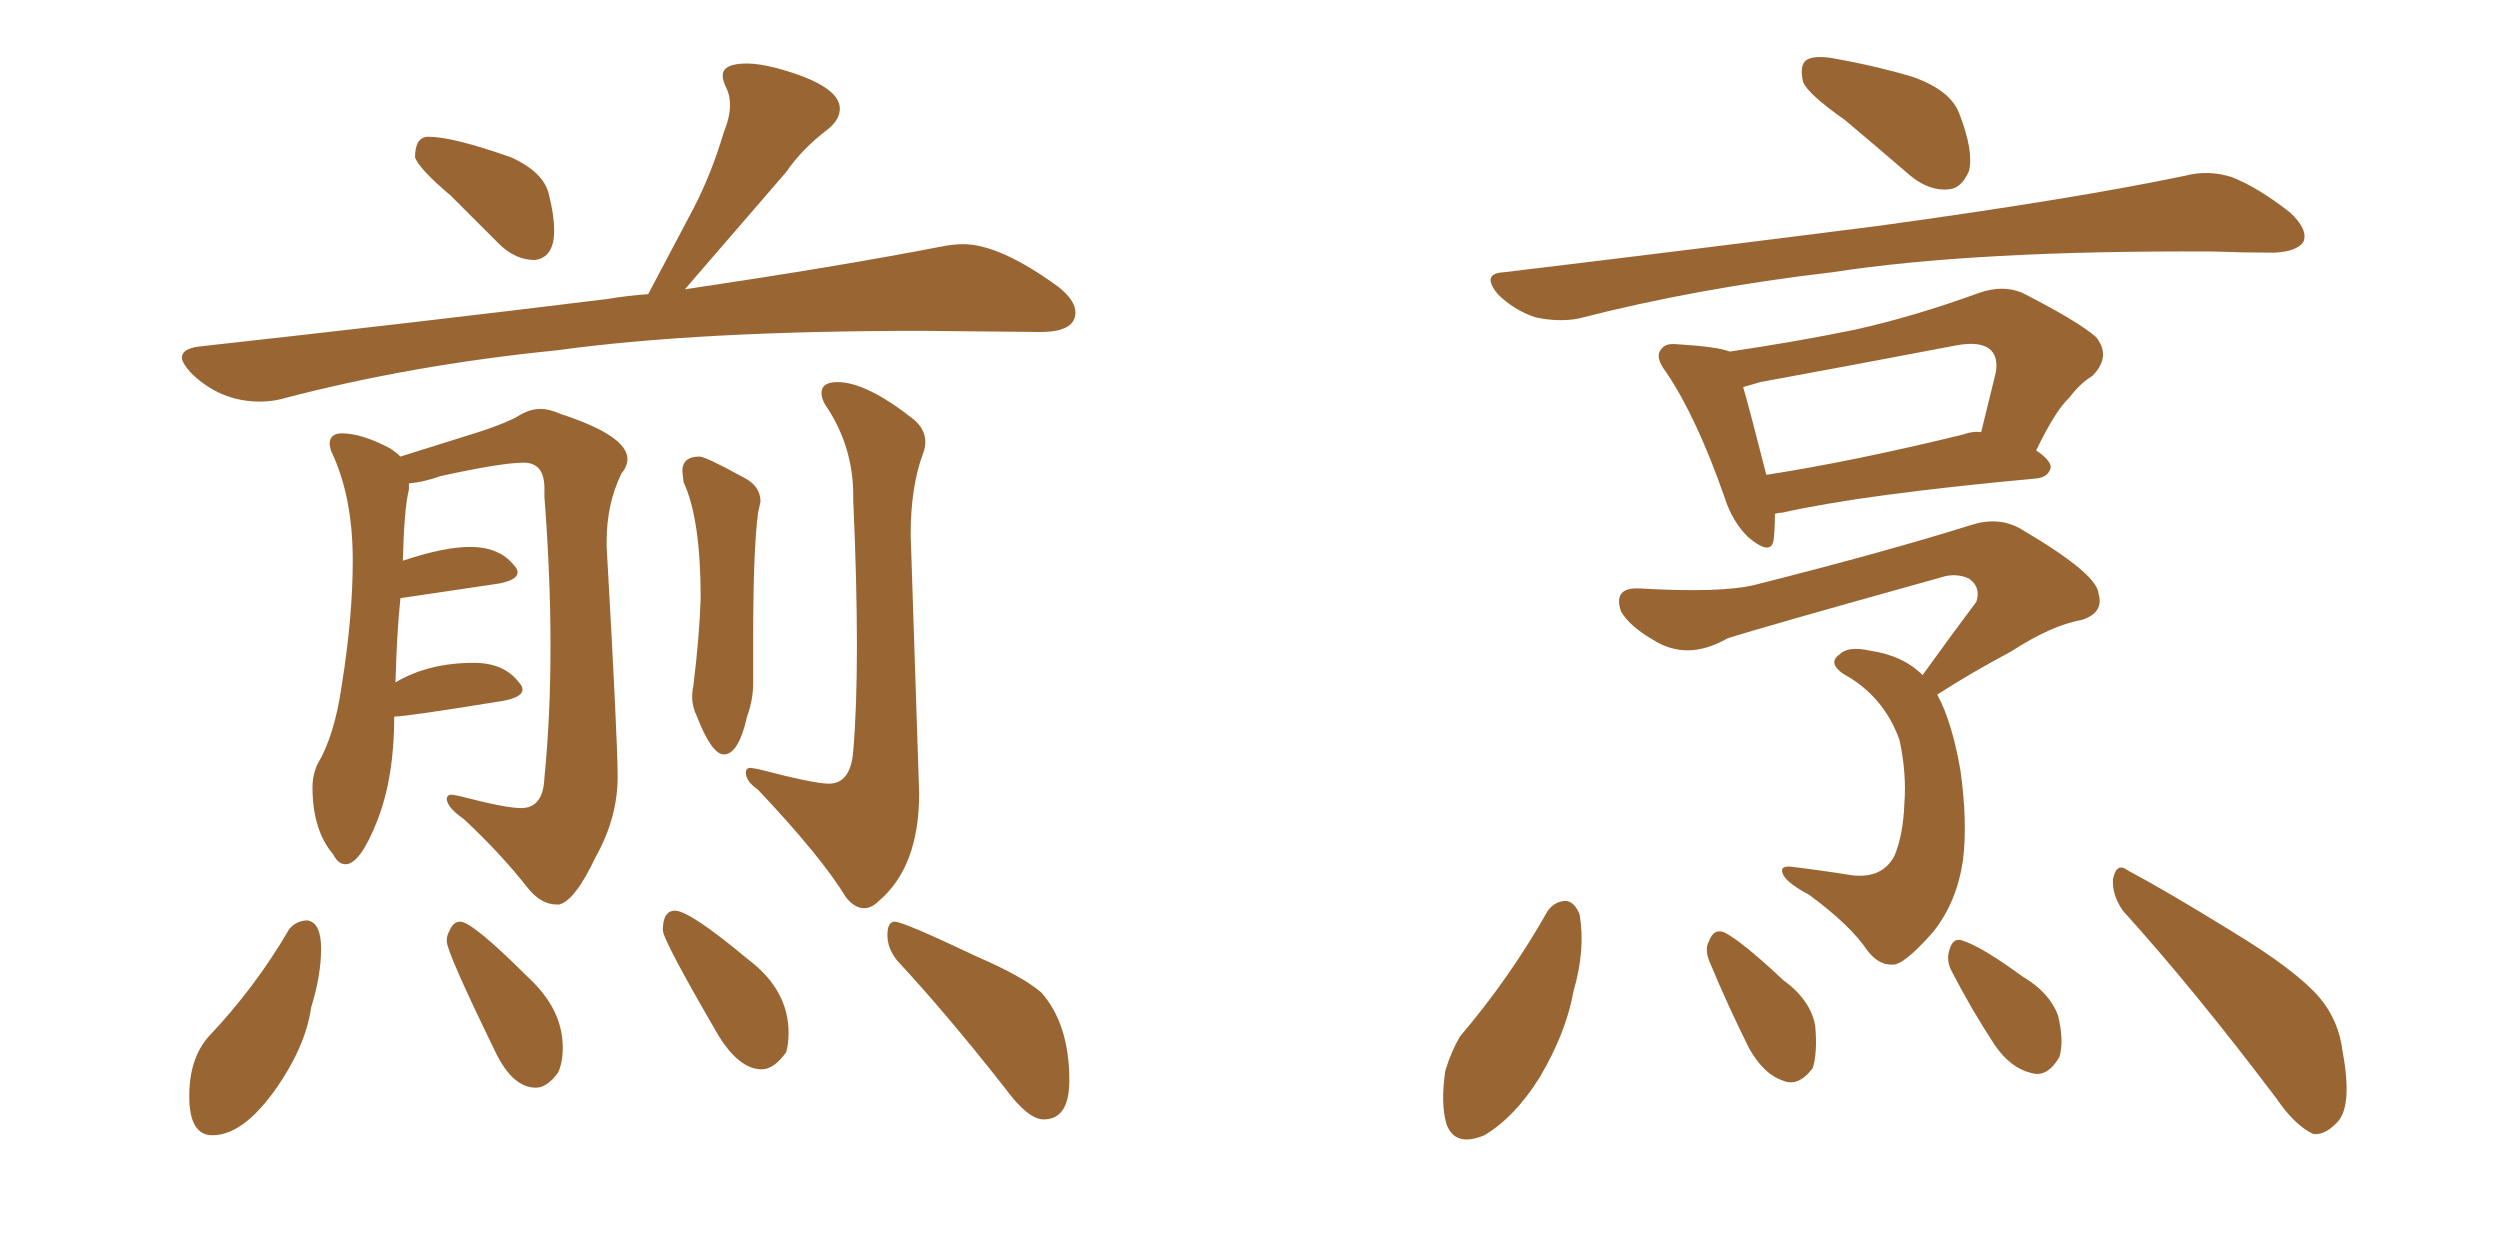 <svg xmlns="http://www.w3.org/2000/svg" xmlns:xlink="http://www.w3.org/1999/xlink" width="300" height="150"><path fill="#996633" padding="10" d="M64.16 31.20L64.16 31.20Q66.50 30.91 66.50 27.69L66.50 27.69Q66.50 25.78 65.84 23.22Q65.19 20.65 61.38 18.90L61.38 18.90Q54.35 16.41 51.42 16.41L51.42 16.41Q49.80 16.41 49.80 18.90L49.80 18.90Q50.39 20.36 54.05 23.44L54.05 23.44L60.06 29.44Q61.96 31.20 64.16 31.20ZM31.20 48.19L31.20 48.19Q32.52 48.19 33.69 47.90L33.69 47.90Q49.22 43.80 66.80 42.04L66.80 42.04Q83.79 39.70 110.60 39.70L110.60 39.70L124.80 39.84Q129.05 39.84 129.05 37.50L129.05 37.50Q129.05 36.04 127.00 34.42L127.00 34.42Q119.97 29.30 115.58 29.30L115.58 29.30Q114.40 29.30 112.94 29.59L112.94 29.59Q100.93 31.93 82.18 34.72L82.18 34.72L94.34 20.65Q96.24 17.87 99.32 15.53L99.32 15.53Q100.78 14.36 100.78 13.04L100.78 13.04Q100.78 10.25 93.31 8.20L93.31 8.20Q91.11 7.62 89.65 7.62L89.65 7.62Q86.72 7.62 86.72 9.08L86.72 9.08Q86.72 9.67 87.16 10.55Q87.60 11.43 87.60 12.60L87.60 12.60Q87.60 14.06 86.87 15.82L86.87 15.82Q85.40 20.80 83.20 25.05L83.20 25.05L77.78 35.30Q75.44 35.45 72.80 35.89L72.80 35.89Q50.24 38.67 23.73 41.60L23.73 41.60Q21.83 41.89 21.83 42.92L21.83 42.92Q21.83 43.51 22.85 44.68L22.85 44.68Q26.37 48.19 31.20 48.19ZM66.80 108.54L67.09 108.54Q68.99 108.11 71.48 102.83L71.48 102.83Q74.12 98.14 74.12 93.16L74.12 93.16Q74.12 88.92 72.80 65.63L72.80 65.63L72.80 64.89Q72.80 60.50 74.56 56.84L74.56 56.84Q75.29 55.96 75.29 55.08L75.29 55.08Q75.29 52.29 67.24 49.66L67.24 49.66Q65.92 49.07 64.89 49.07L64.89 49.07Q63.57 49.07 62.26 49.88Q60.94 50.68 57.86 51.71L57.86 51.71L48.05 54.79Q47.46 54.20 46.73 53.76L46.73 53.76Q43.36 52.00 41.02 52.00L41.02 52.00Q39.55 52.00 39.55 53.32L39.55 53.32L39.70 54.05Q42.33 59.47 42.33 67.24L42.33 67.24Q42.33 73.97 41.02 82.18L41.02 82.18Q40.14 88.33 38.09 91.70L38.09 91.70Q37.50 93.02 37.50 94.48L37.50 94.48Q37.50 99.61 39.99 102.54L39.99 102.54Q40.58 103.71 41.46 103.71L41.46 103.71Q43.21 103.71 45.26 98.51Q47.31 93.31 47.31 85.99L47.31 85.99Q48.78 85.99 60.50 84.08L60.50 84.08Q62.70 83.64 62.70 82.76L62.70 82.76Q62.70 82.32 62.26 81.88L62.26 81.88Q60.50 79.54 56.84 79.54L56.84 79.54Q51.42 79.54 47.46 81.88L47.46 81.88Q47.61 76.03 48.05 71.78L48.05 71.78L59.91 70.02Q62.11 69.58 62.11 68.70L62.11 68.70Q62.11 68.26 61.67 67.82L61.67 67.82Q59.91 65.63 56.40 65.63L56.40 65.63Q53.32 65.63 48.49 67.24L48.49 67.24Q48.34 67.24 48.34 67.38L48.34 67.38Q48.49 61.08 49.07 58.74L49.07 58.74L49.07 58.01Q50.83 57.86 52.88 57.13L52.88 57.13Q60.21 55.52 62.84 55.52L62.84 55.52Q65.33 55.52 65.33 58.59L65.33 58.59L65.33 59.62Q66.06 69.14 66.06 77.49L66.06 77.49Q66.06 85.99 65.33 93.31L65.33 93.31Q65.19 96.97 62.55 96.97L62.55 96.97Q60.64 96.97 55.08 95.51L55.08 95.51L54.20 95.36Q53.61 95.36 53.61 95.95L53.61 95.95Q53.76 96.97 55.66 98.29L55.66 98.29Q60.06 102.39 63.28 106.49L63.28 106.49Q64.89 108.54 66.80 108.54L66.80 108.54ZM86.87 90.53L86.87 90.53Q88.62 90.53 89.65 85.99L89.65 85.99Q90.38 83.94 90.38 82.03L90.38 82.03L90.38 76.76Q90.38 65.92 90.97 61.52L90.97 61.52L91.26 60.21Q91.26 58.30 89.21 57.28L89.21 57.28Q84.67 54.79 83.94 54.79L83.94 54.79Q81.88 54.79 81.88 56.54L81.88 56.54L82.03 57.86Q84.08 62.26 84.08 71.78L84.08 71.78Q83.94 76.32 83.20 82.32L83.20 82.32Q83.06 82.91 83.06 83.64L83.06 83.64Q83.06 84.81 83.64 85.99L83.64 85.99Q85.40 90.53 86.87 90.53ZM103.71 108.98L103.71 108.98Q104.59 108.98 105.47 108.11L105.47 108.11Q110.30 104.00 110.30 95.21L110.30 95.21L109.28 64.16Q109.28 58.45 110.74 54.49L110.74 54.49Q111.04 53.76 111.04 53.03L111.04 53.03Q111.04 51.56 109.72 50.39L109.72 50.39Q104.00 45.85 100.49 45.85L100.49 45.85Q98.58 45.85 98.58 47.17L98.58 47.17Q98.58 48.05 99.46 49.22L99.46 49.22Q102.39 53.91 102.39 59.47L102.39 59.47L102.39 60.06Q102.83 69.87 102.83 77.49L102.83 77.49Q102.83 84.96 102.39 90.09L102.39 90.09Q102.10 94.04 99.46 94.04L99.46 94.04Q97.71 94.04 90.97 92.29L90.97 92.29L90.09 92.14Q89.50 92.14 89.50 92.72L89.50 92.72Q89.50 93.75 90.97 94.78L90.97 94.78Q98.58 102.83 101.51 107.67L101.51 107.67Q102.54 108.98 103.71 108.98ZM25.49 136.23L25.49 136.23Q29.59 136.23 33.98 129.35L33.98 129.35Q36.77 124.95 37.35 120.85L37.35 120.85Q38.53 117.04 38.53 113.82L38.53 113.82Q38.53 110.74 36.91 110.45L36.91 110.45Q35.60 110.45 34.72 111.47L34.72 111.47Q30.62 118.51 25.05 124.37L25.05 124.37Q22.71 127.00 22.71 131.54L22.71 131.54Q22.71 136.23 25.49 136.23ZM64.31 130.52L64.31 130.52Q65.63 130.52 66.94 128.76L66.94 128.76Q67.53 127.59 67.53 125.68L67.53 125.68Q67.53 121.14 63.43 117.33L63.43 117.33Q56.69 110.60 55.22 110.60L55.22 110.60Q54.35 110.60 53.91 111.77L53.91 111.77Q53.61 112.21 53.61 112.94L53.61 112.94Q53.61 114.26 59.47 126.27L59.47 126.27Q61.52 130.52 64.31 130.52ZM91.41 128.32L91.41 128.32Q92.87 128.32 94.34 126.27L94.34 126.27Q94.63 125.24 94.63 123.93L94.63 123.93Q94.63 118.80 89.79 115.14L89.79 115.14Q82.76 109.28 81.01 109.28L81.01 109.28Q79.54 109.28 79.54 111.62L79.54 111.62Q79.54 112.79 86.28 124.37L86.28 124.37Q88.77 128.32 91.41 128.32ZM125.24 134.33L125.24 134.33Q128.32 134.33 128.32 129.64L128.32 129.64Q128.32 122.90 124.95 119.09L124.95 119.09Q122.75 117.19 117.33 114.84L117.33 114.84Q108.40 110.60 107.37 110.60L107.37 110.60Q106.49 110.60 106.49 112.21L106.49 112.21Q106.49 113.82 107.67 115.28L107.67 115.28Q113.53 121.58 120.56 130.52L120.56 130.52Q123.34 134.33 125.24 134.33ZM221.34 14.36L221.34 14.36Q216.94 11.28 216.36 9.81L216.36 9.81Q215.92 7.76 216.80 7.18L216.80 7.18Q217.82 6.59 220.17 7.03L220.17 7.03Q225.15 7.91 229.54 9.23L229.54 9.23Q234.08 10.84 235.11 13.62L235.11 13.62Q236.87 18.16 236.28 20.51L236.28 20.51Q235.40 22.56 233.94 22.71L233.94 22.71Q231.59 23.00 229.25 21.09L229.25 21.09Q225 17.43 221.34 14.36ZM180.47 32.67L180.47 32.67Q204.79 29.74 225.44 27.10L225.44 27.10Q248.88 23.88 262.21 21.09L262.21 21.09Q264.99 20.36 267.77 21.24L267.77 21.24Q270.85 22.41 274.80 25.49L274.80 25.49Q277.00 27.54 276.42 29.00L276.42 29.00Q275.68 30.18 272.90 30.32L272.90 30.32Q269.38 30.32 265.43 30.18L265.43 30.18Q237.01 30.03 219.87 32.67L219.87 32.67Q203.61 34.57 189.40 38.23L189.40 38.23Q187.06 38.67 184.28 38.09L184.28 38.09Q181.64 37.21 179.74 35.30L179.74 35.30Q177.69 32.81 180.47 32.67ZM212.99 61.67L212.99 61.67Q212.99 63.43 212.84 64.75L212.84 64.75Q212.55 66.80 209.77 64.45L209.77 64.45Q207.86 62.55 206.98 59.77L206.98 59.77Q203.61 50.10 199.95 44.68L199.95 44.68Q198.49 42.77 199.37 41.89L199.37 41.89Q199.80 41.16 201.27 41.31L201.27 41.31Q206.10 41.60 207.57 42.19L207.57 42.19Q215.48 41.02 222.66 39.55L222.66 39.55Q229.83 37.94 237.45 35.16L237.45 35.16Q240.38 34.13 242.72 35.16L242.72 35.16Q249.32 38.53 251.51 40.43L251.51 40.43Q253.42 42.77 251.07 45.12L251.07 45.12Q249.61 46.00 248.29 47.75L248.29 47.75Q246.68 49.22 244.34 54.05L244.34 54.05Q246.09 55.22 246.09 56.10L246.09 56.10Q245.80 57.28 244.34 57.42L244.34 57.42Q223.54 59.33 213.87 61.52L213.87 61.52Q213.43 61.52 212.99 61.67ZM235.55 52.15L235.55 52.15Q236.72 51.71 237.74 51.86L237.74 51.86Q238.62 48.34 239.50 44.68L239.50 44.68Q239.79 42.92 238.92 42.04L238.92 42.04Q237.74 40.87 234.67 41.46L234.67 41.46Q223.24 43.65 211.23 45.85L211.23 45.85Q209.77 46.29 209.18 46.44L209.18 46.44Q210.06 49.51 211.96 56.98L211.96 56.98Q222.36 55.37 235.55 52.15ZM230.71 81.01L230.71 81.01Q234.08 76.32 237.16 72.22L237.16 72.22Q237.74 70.46 236.28 69.43L236.28 69.43Q234.67 68.70 232.91 69.29L232.91 69.29Q211.38 75.29 207.28 76.61L207.28 76.61Q202.44 79.39 198.34 76.76L198.34 76.76Q195.56 75.15 194.53 73.39L194.53 73.39Q193.51 70.46 196.73 70.61L196.73 70.61Q206.54 71.19 210.64 70.17L210.64 70.17Q226.32 66.21 236.57 62.99L236.57 62.99Q239.79 61.96 242.43 63.43L242.43 63.43Q251.66 68.85 251.81 71.19L251.81 71.19Q252.54 73.54 249.76 74.41L249.76 74.41Q246.24 75 241.26 78.22L241.26 78.22Q236.57 80.71 232.47 83.35L232.47 83.35Q234.23 86.57 235.25 92.43L235.25 92.43Q236.13 98.73 235.55 103.27L235.55 103.27Q234.81 108.25 232.03 111.77L232.03 111.77Q228.96 115.28 227.49 115.72L227.49 115.72Q225.59 116.02 224.12 114.11L224.12 114.11Q222.07 111.04 217.09 107.37L217.09 107.37Q214.60 106.05 214.01 105.03L214.01 105.03Q213.43 103.86 214.89 104.00L214.89 104.00Q218.55 104.44 222.22 105.03L222.22 105.03Q225.88 105.47 227.34 102.69L227.34 102.69Q228.37 100.20 228.52 96.53L228.52 96.53Q228.81 92.72 227.93 88.77L227.93 88.77Q226.03 83.50 221.19 80.86L221.19 80.86Q219.29 79.54 220.75 78.52L220.75 78.52Q221.78 77.49 224.41 78.08L224.41 78.08Q228.37 78.66 230.71 81.01ZM185.74 109.28L185.74 109.28Q186.62 108.11 187.94 108.11L187.94 108.11Q188.96 108.25 189.55 109.72L189.55 109.72Q190.28 113.96 188.82 118.95L188.82 118.95Q187.94 123.93 184.72 129.35L184.72 129.35Q181.79 134.03 178.13 136.23L178.13 136.23Q174.61 137.70 173.58 134.91L173.58 134.91Q172.85 132.42 173.44 128.47L173.44 128.47Q174.17 126.12 175.20 124.37L175.20 124.37Q181.20 117.33 185.74 109.28ZM205.22 115.58L205.22 115.58Q204.49 113.96 205.08 112.94L205.08 112.94Q205.66 111.33 206.98 111.91L206.98 111.91Q209.18 113.09 214.01 117.63L214.01 117.63Q217.24 119.97 217.82 123.05L217.82 123.05Q218.12 126.27 217.53 128.17L217.53 128.17Q215.77 130.52 213.87 129.64L213.87 129.64Q211.67 128.91 209.91 125.83L209.91 125.83Q207.42 120.85 205.22 115.58ZM234.23 116.60L234.23 116.60Q233.50 115.28 233.94 113.96L233.94 113.96Q234.38 112.35 235.69 112.94L235.69 112.94Q237.89 113.67 242.72 117.19L242.72 117.19Q245.95 119.09 246.97 121.88L246.97 121.88Q247.71 124.95 247.12 126.86L247.12 126.86Q245.65 129.35 243.75 128.76L243.75 128.76Q241.26 128.17 239.36 125.39L239.36 125.39Q236.57 121.14 234.23 116.60ZM254.74 109.28L254.74 109.28L254.74 109.28Q253.42 107.37 253.56 105.47L253.56 105.47Q254.00 103.42 255.32 104.44L255.32 104.44Q260.01 106.93 268.07 111.91L268.07 111.91Q275.54 116.46 278.32 119.68L278.32 119.68Q280.66 122.46 281.10 126.12L281.10 126.12Q282.42 133.15 280.22 134.91L280.22 134.91Q278.91 136.23 277.59 136.08L277.59 136.08Q275.39 135.06 273.19 131.84L273.19 131.84Q263.23 118.65 254.74 109.28Z"/></svg>